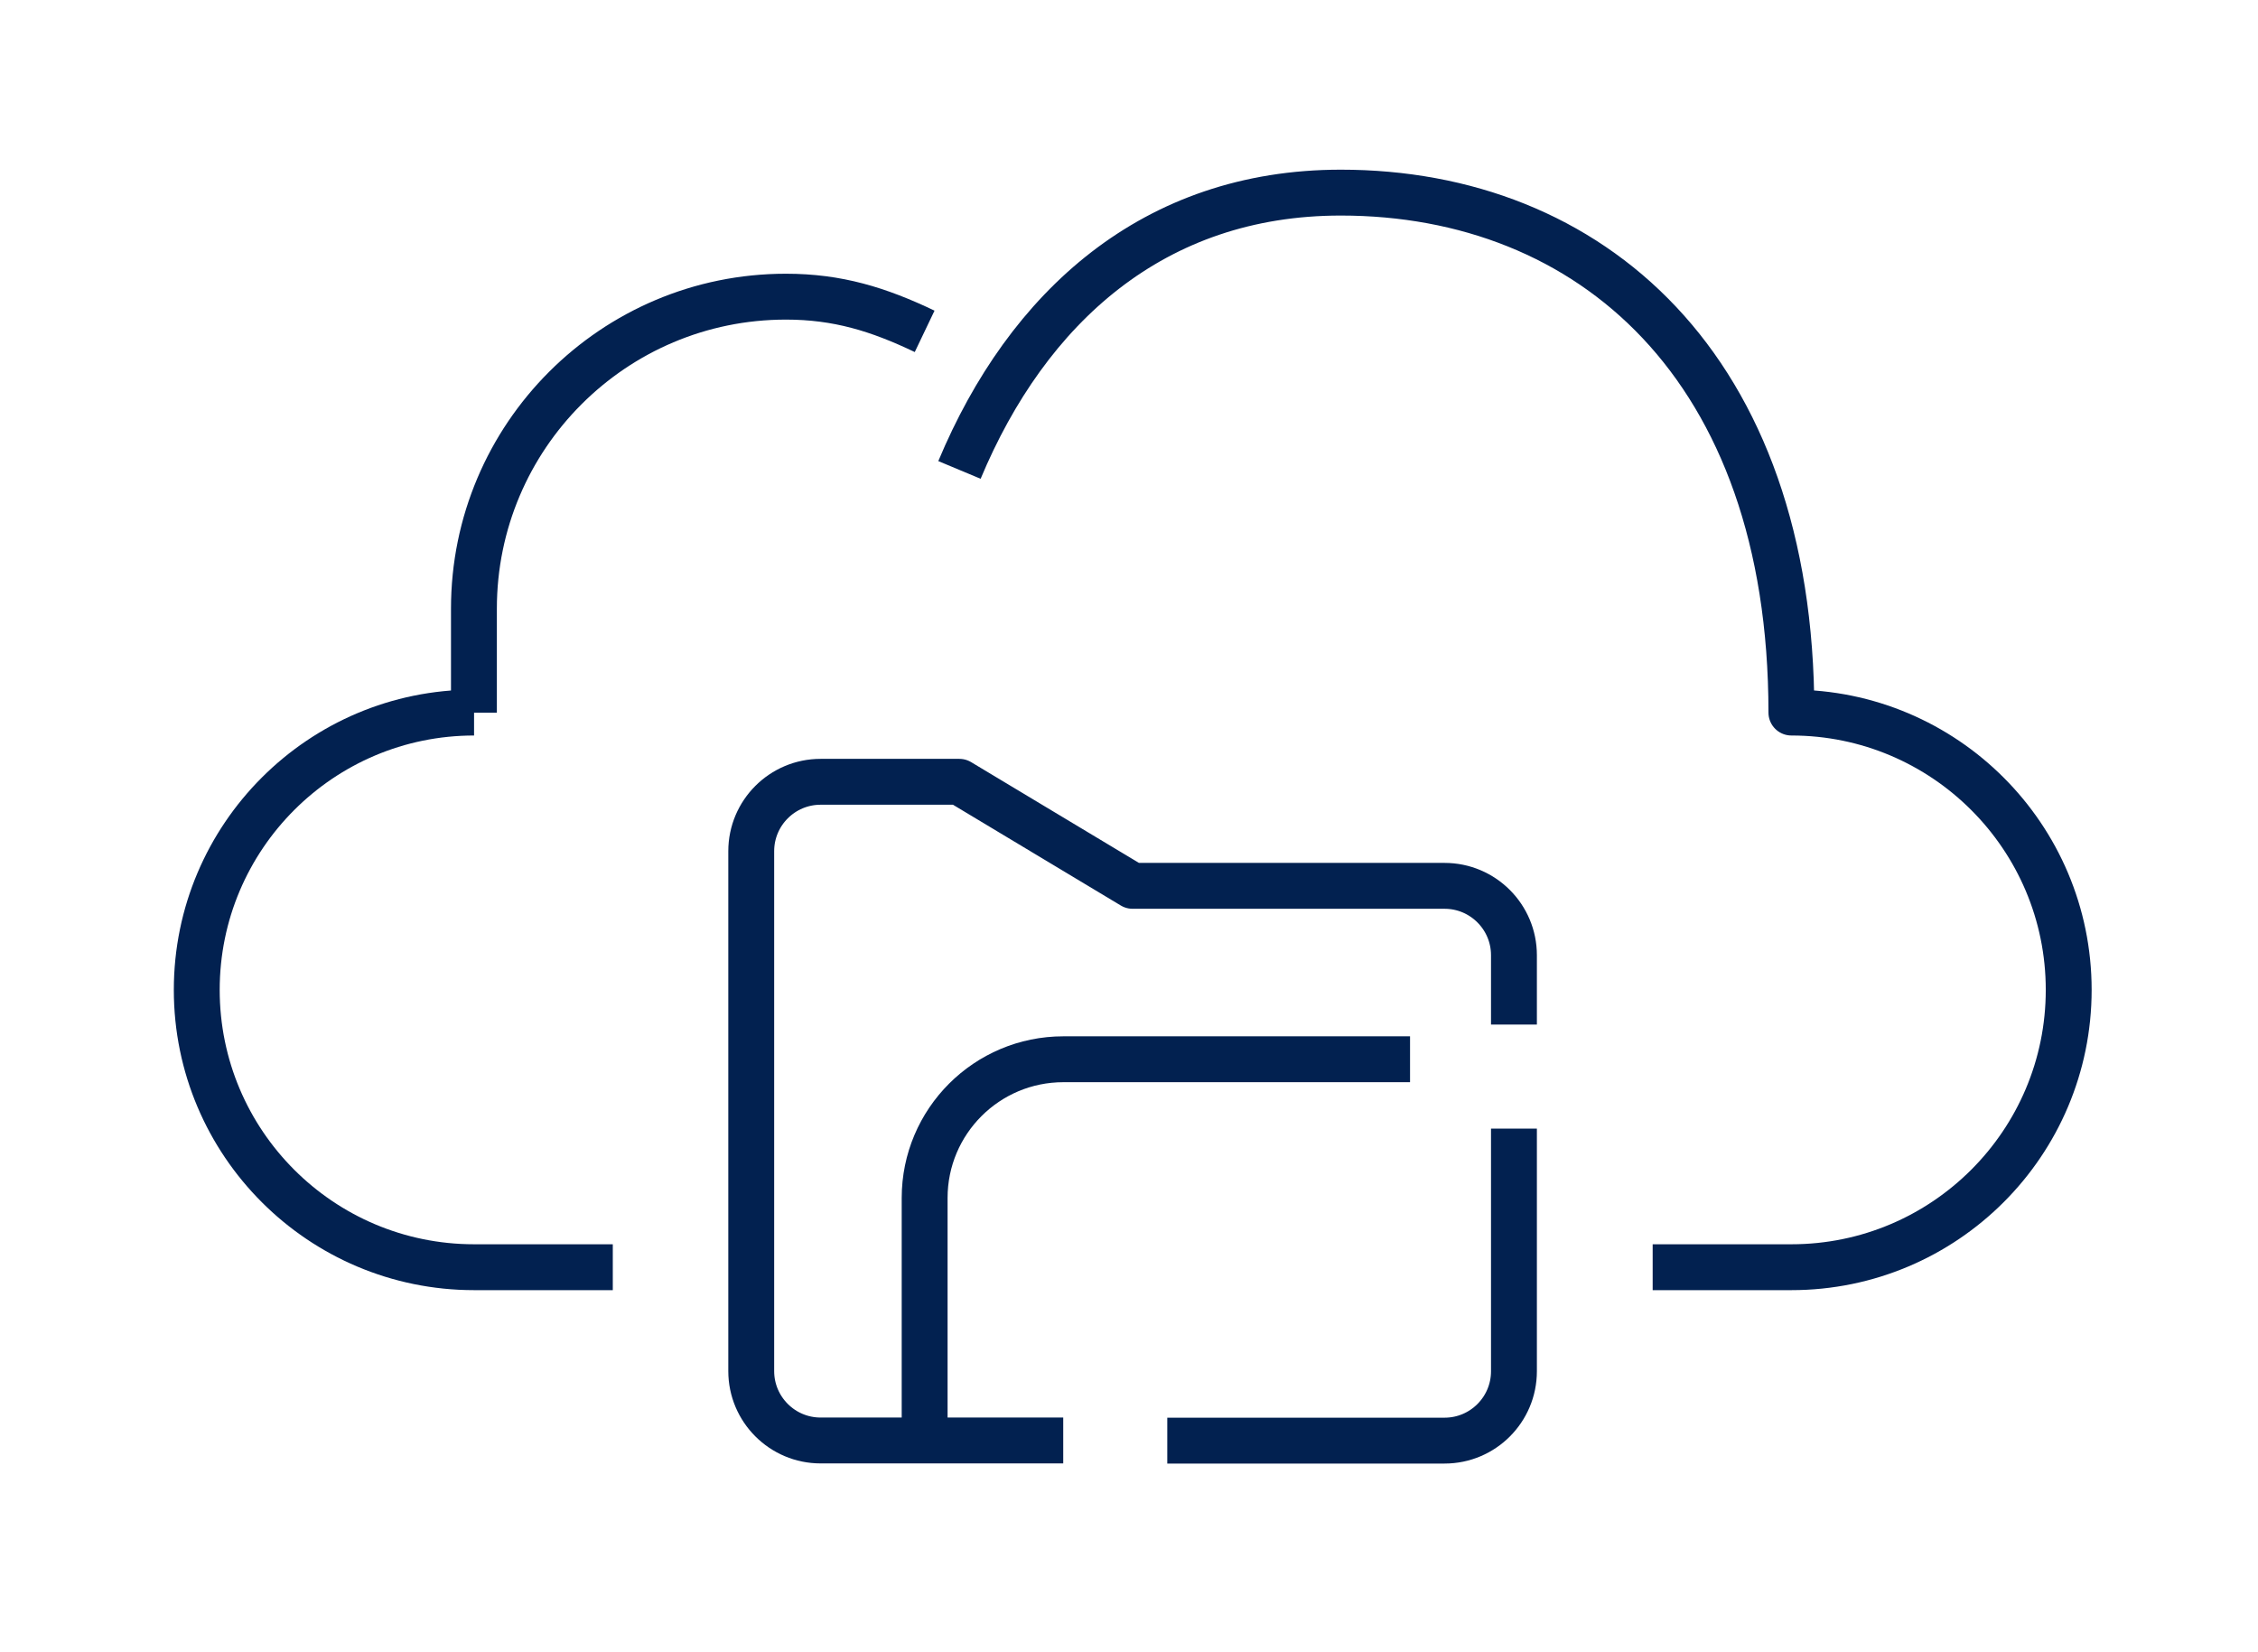 <?xml version="1.0" encoding="UTF-8"?> <svg xmlns="http://www.w3.org/2000/svg" id="Layer_1" data-name="Layer 1" viewBox="0 0 163.42 119.53"><defs><style> .cls-1 { fill: none; stroke: #022150; stroke-linejoin: round; stroke-width: 3.32px; } </style></defs><g><path class="cls-1" d="M119.61,91.71h10.04c11.08,0,20.07-8.99,20.07-20.07s-8.99-20.07-20.07-20.07c0-25.09-14.6-37.63-32.61-37.63-13.56,0-22.68,8.3-27.6,20.07"></path><path class="cls-1" d="M34.31,51.57c-11.08,0-20.07,8.99-20.07,20.07s8.99,20.07,20.07,20.07h10.04"></path><path class="cls-1" d="M66.92,23.98c-3.35-1.6-6.3-2.51-10.04-2.51-12.47,0-22.58,10.11-22.58,22.58v7.53"></path></g><g><path class="cls-1" d="M109.57,81.68v17.56c0,2.77-2.25,5.02-5.02,5.02h-20.07"></path><path class="cls-1" d="M109.57,74.15v-5.02c0-2.77-2.25-5.02-5.02-5.02h-22.58l-12.54-7.53h-10.04c-2.77,0-5.02,2.25-5.02,5.02v37.63c0,2.77,2.25,5.02,5.02,5.02h17.56"></path><path class="cls-1" d="M102.05,76.66h-25.09c-5.54,0-10.04,4.49-10.04,10.04v17.56"></path></g></svg> 